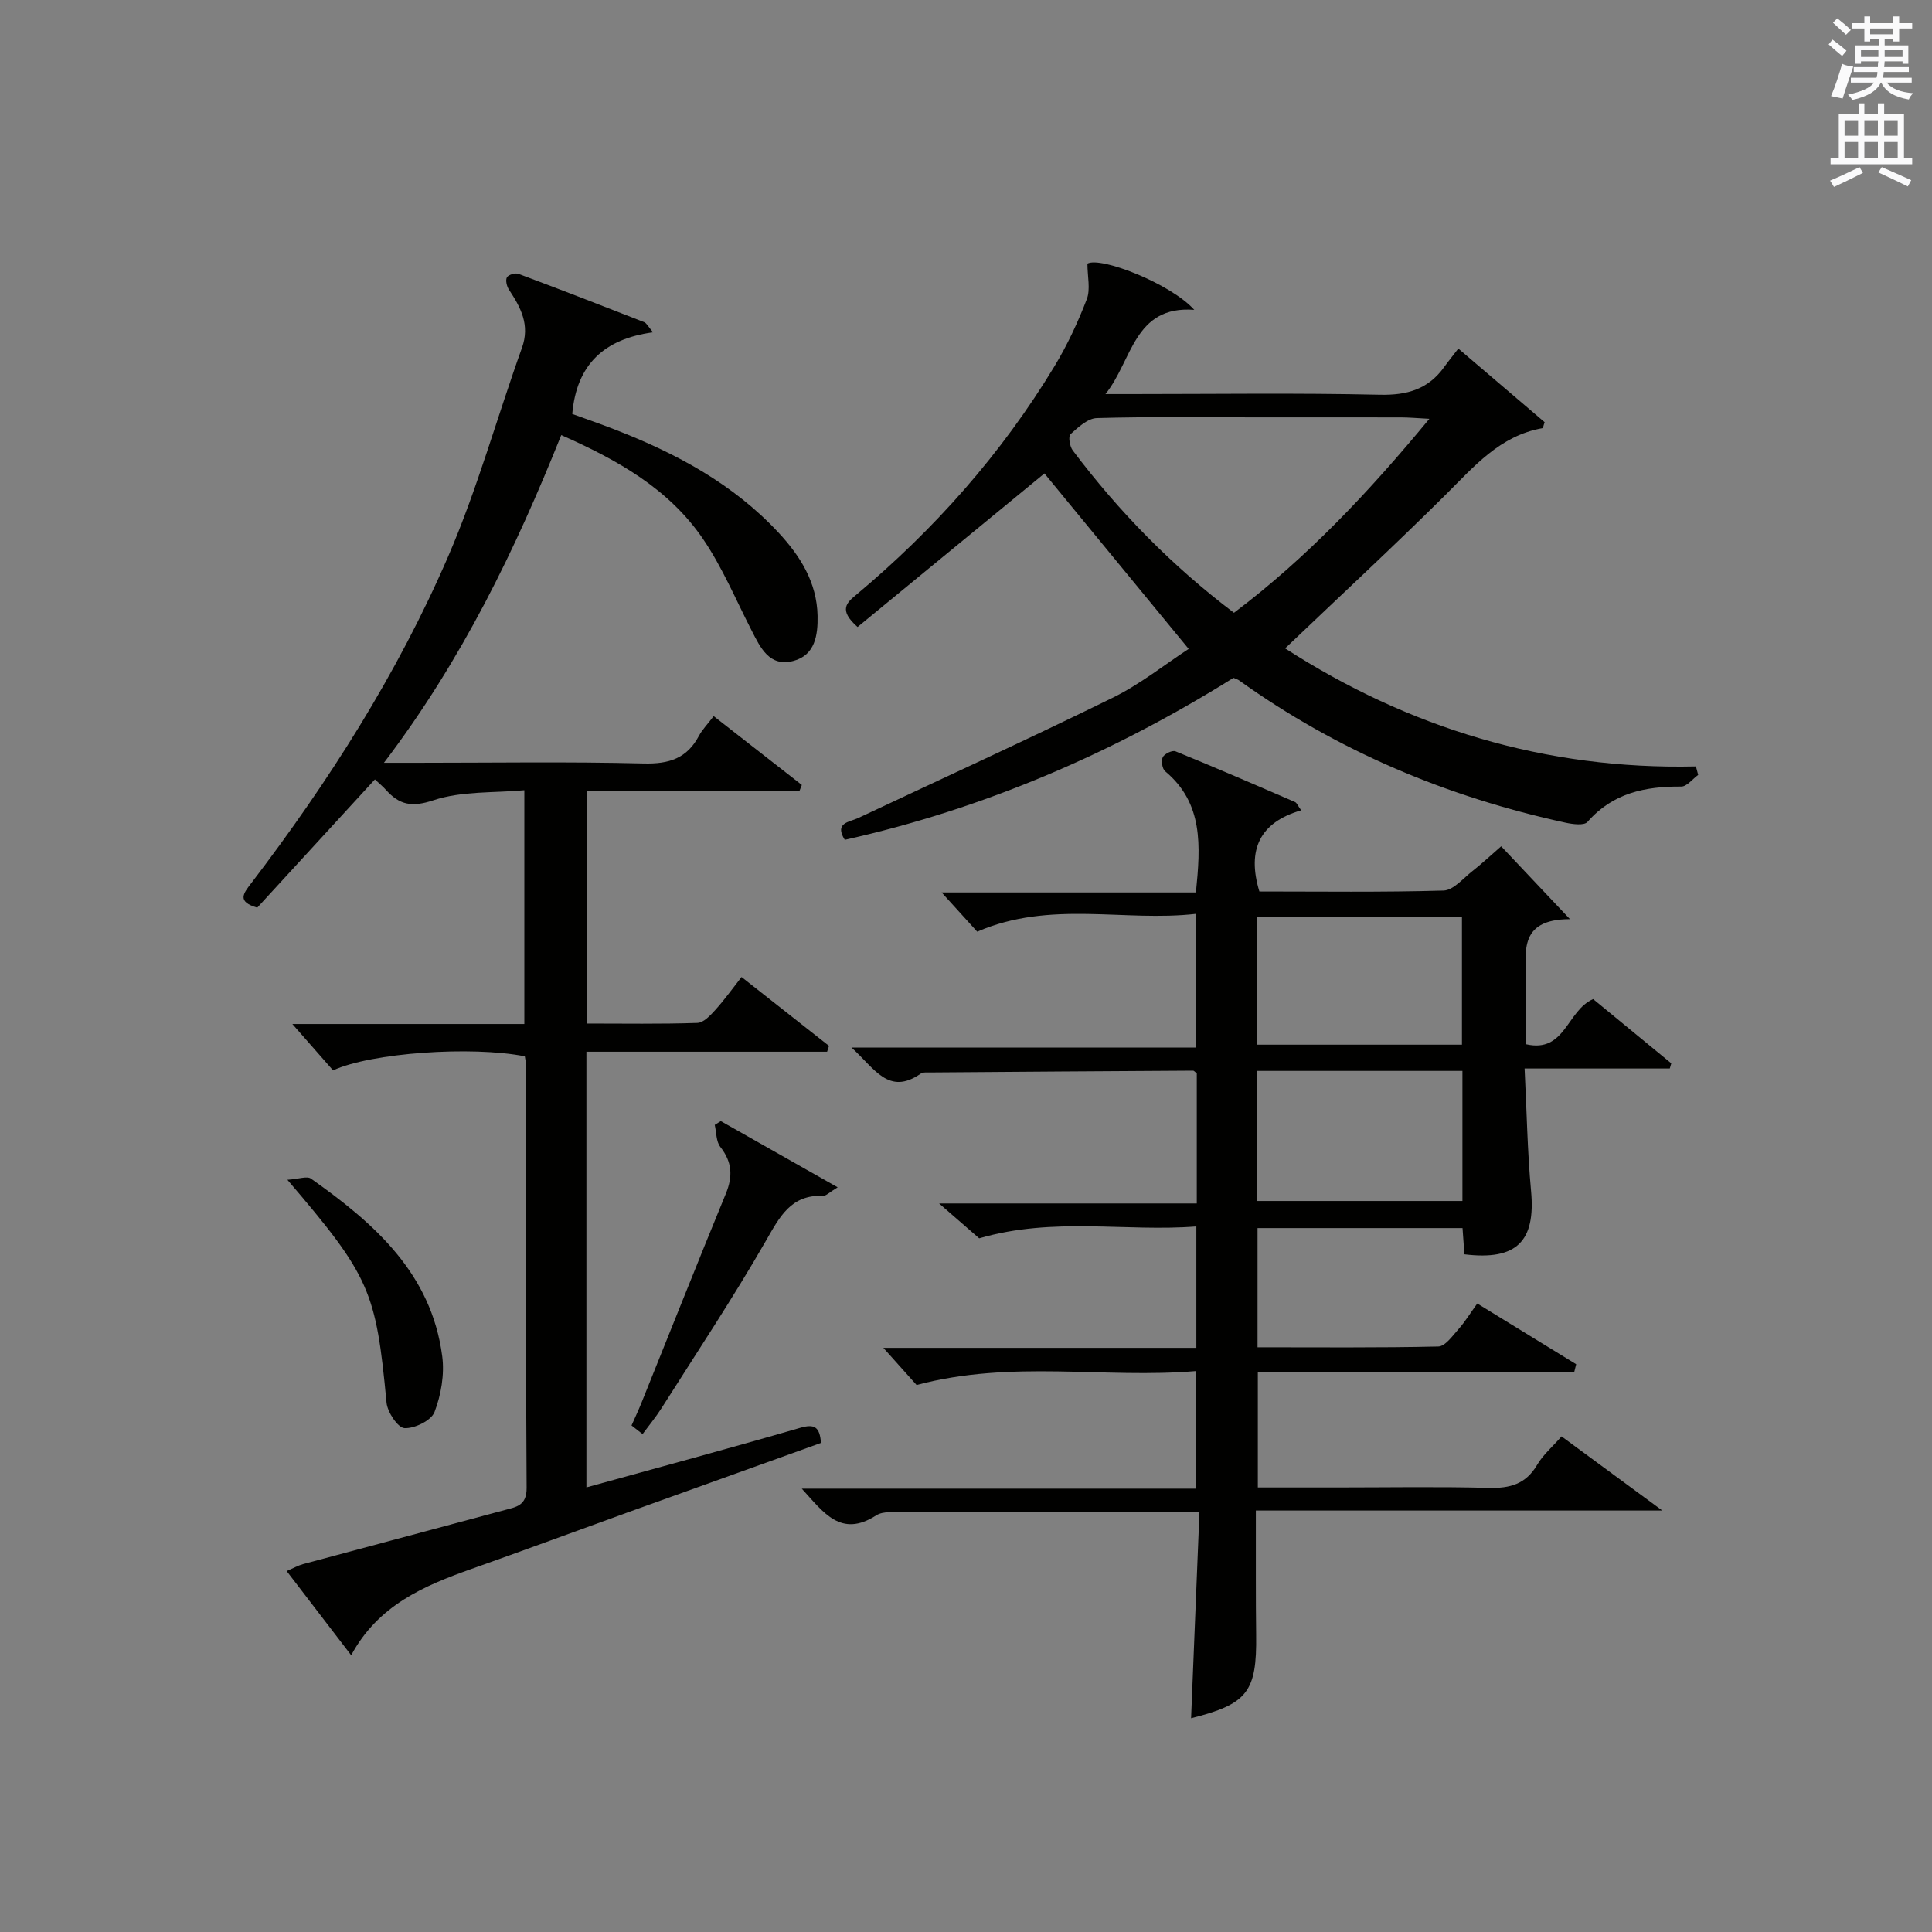 <?xml version="1.0" encoding="utf-8"?>
<!-- Generator: Adobe Illustrator 22.0.0, SVG Export Plug-In . SVG Version: 6.00 Build 0)  -->
<svg version="1.1" id="漢-ZDIC-典" xmlns="http://www.w3.org/2000/svg" xmlns:xlink="http://www.w3.org/1999/xlink" x="0px" y="0px"
	 viewBox="0 0 400 400" style="enable-background:new 0 0 400 400;" xml:space="preserve">
<rect x="0" y="0" width="400" height="400" fill="#808080" stroke="none"/>
<style type="text/css">
	.st1{fill:#010100;}
	.st2{fill:#fafafb;}
</style>
<g>
	
	<path class="st1" d="M247.63,189.2c-14.89,1.71-30.12-2.88-45.31,3.69c-2.01-2.22-4.43-4.88-7.37-8.12c17.75,0,35.22,0,52.65,0
		c0.98-9.71,1.55-18.48-6.37-25.09c-0.61-0.51-0.86-2.18-0.49-2.92c0.35-0.7,1.97-1.48,2.63-1.21c8.3,3.38,16.52,6.94,24.74,10.5
		c0.38,0.16,0.58,0.75,1.28,1.72c-8.52,2.47-11.28,8.1-8.65,16.8c12.54,0,25.35,0.18,38.13-0.19c2.04-0.06,4.06-2.53,5.98-4.03
		c1.94-1.52,3.75-3.22,5.95-5.13c4.58,4.86,8.97,9.51,14.24,15.08c-11.08,0.02-9.04,7.31-9.04,13.47c0,3.99,0,7.98,0,12.44
		c8.09,1.82,8.36-6.96,13.84-9.36c5.1,4.2,10.64,8.75,16.18,13.3c-0.1,0.36-0.2,0.71-0.31,1.07c-9.69,0-19.38,0-30.06,0
		c0.45,8.91,0.58,17.16,1.34,25.36c0.96,10.41-2.96,14.44-13.8,13.11c-0.12-1.7-0.25-3.46-0.39-5.43c-14.19,0-28.13,0-42.44,0
		c0,8.04,0,16.08,0,24.68c12.53,0,24.98,0.12,37.42-0.16c1.44-0.03,2.95-2.21,4.2-3.61c1.32-1.48,2.36-3.2,3.87-5.29
		c6.88,4.23,13.68,8.4,20.48,12.57c-0.14,0.55-0.27,1.09-0.41,1.64c-10.86,0-21.73,0-32.59,0c-10.83,0-21.66,0-32.91,0
		c0,7.87,0,15.57,0,23.87c5.44,0,10.88,0,16.33,0c10.5,0,21-0.19,31.5,0.09c4.37,0.11,7.65-0.77,9.99-4.76
		c1.23-2.1,3.2-3.77,5.06-5.9c6.72,4.95,13.24,9.74,20.86,15.35c-28.63,0-55.97,0-84.15,0c0,5.08-0.01,9.66,0,14.25
		c0.01,3.83,0,7.67,0.06,11.5c0.16,11.8-1.79,14.32-13.47,17.25c0.57-14.02,1.13-28.02,1.73-42.64c-3.17,0-5.61,0-8.06,0
		c-17.67,0-35.33-0.02-53,0.02c-1.98,0-4.38-0.33-5.86,0.62c-7.32,4.71-10.9-0.6-15.41-5.53c27.4,0,54.29,0,81.59,0
		c0-8.12,0-15.82,0-24.34c-18.94,1.6-38.07-2.38-57.82,2.88c-1.73-1.94-4.12-4.6-6.88-7.69c21.7,0,43.09,0,64.8,0
		c0-8.38,0-16.31,0-25.14c-14.59,1.15-29.49-2.04-44.96,2.46c-1.93-1.68-4.66-4.05-8.3-7.22c18.42,0,35.76,0,53.35,0
		c0-9.37,0-18.14,0-26.91c-0.27-0.21-0.53-0.58-0.79-0.58c-18.14,0.1-36.27,0.23-54.41,0.37c-0.66,0.01-1.48-0.09-1.96,0.25
		c-6.66,4.63-9.57-1.12-14.32-5.4c24.36,0,47.68,0,71.36,0C247.63,207.48,247.63,198.76,247.63,189.2z M260.21,216.29
		c14.26,0,28.31,0,42.47,0c0-9.01,0-17.71,0-26.49c-14.35,0-28.38,0-42.47,0C260.21,198.79,260.21,207.39,260.21,216.29z
		 M260.21,248.65c14.46,0,28.49,0,42.57,0c0-9.12,0-17.88,0-26.93c-14.27,0-28.32,0-42.57,0
		C260.21,230.78,260.21,239.54,260.21,248.65z"/>
	<path class="st1" d="M135.21,68.8c-10.05,1.35-15.84,6.59-16.73,16.91c2.73,0.99,5.81,2.05,8.84,3.23c12.68,4.92,24.5,11.25,33.9,21.37
		c4.5,4.85,7.91,10.3,8.05,17.19c0.08,4-0.52,8.14-4.98,9.33c-5.01,1.34-6.86-2.75-8.73-6.4c-3.24-6.33-6.02-12.98-9.99-18.82
		c-7.06-10.39-17.69-16.37-29.37-21.53c-9.51,23.74-20.53,46.56-36.71,67.85c2.96,0,4.87,0,6.79,0c15.66,0,31.34-0.25,46.99,0.14
		c5.24,0.13,8.95-1.04,11.43-5.71c0.69-1.3,1.77-2.39,3.06-4.09c6.19,4.83,12.22,9.54,18.25,14.25c-0.16,0.4-0.31,0.79-0.47,1.19
		c-14.54,0-29.08,0-44.05,0c0,16.26,0,31.95,0,48.2c7.68,0,15.29,0.13,22.9-0.13c1.29-0.04,2.7-1.57,3.73-2.71
		c1.87-2.07,3.5-4.35,5.41-6.79c6.23,4.91,12.17,9.58,18.11,14.26c-0.13,0.4-0.27,0.8-0.4,1.21c-16.5,0-33,0-49.83,0
		c0,30.39,0,60.09,0,90.2c14.93-4.13,29.65-8.09,44.28-12.34c2.94-0.85,4.02-0.21,4.29,3.13c-13.28,4.77-26.67,9.57-40.06,14.4
		c-10.77,3.89-21.52,7.87-32.31,11.69c-9.86,3.5-19.32,7.51-24.9,17.87c-4.63-6.04-8.83-11.52-13.36-17.43
		c1.41-0.61,2.35-1.15,3.37-1.43c13.93-3.75,27.88-7.45,41.81-11.21c2.32-0.63,4.53-0.87,4.5-4.59c-0.2-29.16-0.12-58.33-0.13-87.49
		c0-0.64-0.16-1.27-0.24-1.85c-11.07-2.19-31.85-0.73-39.7,2.91c-2.69-3.06-5.47-6.22-8.43-9.6c15.86,0,31.76,0,48.03,0
		c0-16,0-31.57,0-48.4c-6.29,0.58-12.96,0.13-18.83,2.08c-4.5,1.5-7.04,0.94-9.82-2.15c-0.66-0.74-1.44-1.37-2.29-2.17
		c-8.2,8.93-16.35,17.81-24.36,26.55c-4.25-1.24-2.88-2.92-1.29-5c16.09-21.09,30.32-43.41,40.84-67.77
		c6.03-13.96,10.1-28.77,15.25-43.12c1.71-4.77-0.25-8.36-2.68-12.05c-0.46-0.69-0.76-1.95-0.43-2.56c0.3-0.54,1.74-0.97,2.4-0.72
		c8.71,3.25,17.37,6.61,26.02,10C133.89,66.92,134.21,67.64,135.21,68.8z"/>
	<path class="st1" d="M177.55,129.81c-4.07-3.57-2.16-5.1-0.26-6.68c16.21-13.56,30.08-29.2,41.03-47.3c2.65-4.38,4.85-9.1,6.69-13.89
		c0.79-2.06,0.13-4.68,0.13-7.36c2.75-1.51,17.25,4.14,22.12,9.57c-12.55-0.95-12.83,10.59-18.39,17.44c1.77,0,3.54,0,5.31,0
		c17.17,0,34.34-0.25,51.5,0.14c5.68,0.13,10.03-1.15,13.33-5.75c0.87-1.21,1.81-2.36,2.92-3.81c6.41,5.47,12.19,10.4,17.87,15.24
		c-0.25,0.69-0.31,1.21-0.46,1.24c-8.83,1.56-14.19,7.98-20.12,13.86c-10.73,10.65-21.83,20.93-33.15,31.73
		c25.49,16.41,53.81,25.17,85.05,24.44c0.16,0.59,0.31,1.18,0.47,1.76c-1.17,0.84-2.35,2.42-3.52,2.41
		c-7.46-0.05-14.17,1.33-19.4,7.32c-0.69,0.79-3.06,0.48-4.54,0.16c-24.49-5.32-47.17-14.83-67.6-29.47
		c-0.26-0.19-0.6-0.28-1.15-0.52c-24.84,15.52-51.51,27.07-80.48,33.54c-2.23-3.56,0.95-3.66,2.77-4.51
		c17.57-8.27,35.25-16.34,52.68-24.9c5.76-2.83,10.9-6.96,15.75-10.12c-10.2-12.41-20.18-24.55-29.86-36.33
		C203.82,108.21,190.68,119.01,177.55,129.81z M255.48,126.87c15.15-11.43,27.92-24.98,40.46-40.16c-2.65-0.14-4.26-0.29-5.87-0.29
		c-10.16-0.02-20.33-0.01-30.49-0.01c-10.83,0-21.66-0.16-32.49,0.15c-1.88,0.05-3.88,1.91-5.46,3.34
		c-0.49,0.44-0.16,2.52,0.46,3.34C231.65,105.95,242.68,117.19,255.48,126.87z"/>
	<path class="st1" d="M130.75,295.13c0.68-1.54,1.4-3.06,2.03-4.62c5.83-14.46,11.57-28.96,17.5-43.38c1.48-3.6,1.3-6.56-1.14-9.67
		c-0.89-1.13-0.8-3.01-1.16-4.56c0.42-0.26,0.83-0.53,1.25-0.79c7.78,4.41,15.56,8.81,24.2,13.71c-1.75,1.05-2.4,1.79-3.01,1.76
		c-6.69-0.26-8.98,4.33-11.86,9.34c-6.77,11.79-14.32,23.14-21.6,34.63c-1.18,1.86-2.6,3.57-3.92,5.36
		C132.27,296.32,131.51,295.72,130.75,295.13z"/>
	<path class="st1" d="M59.5,244.26c2.35-0.15,4.06-0.82,4.88-0.24c13.11,9.25,24.95,19.64,27.18,36.8c0.49,3.75-0.24,7.98-1.6,11.53
		c-0.68,1.76-4.11,3.43-6.21,3.33c-1.37-0.06-3.53-3.3-3.72-5.26C77.84,267.3,76.65,264.31,59.5,244.26z"/>
	
	
	
	<path class="st2" d="M378.6,9.2l0.8-1c0.9,0.7,1.9,1.4,2.9,2.3l-0.9,1.1C380.3,10.7,379.4,9.9,378.6,9.2z M379.1,19.9
		c0.9-2.1,1.6-4.3,2.3-6.7c0.4,0.2,0.8,0.4,2.3,0.6c-0.7,2.1-1.5,4.3-2.2,6.6L379.1,19.9z M379.5,4.7l0.9-0.9c1,0.8,2,1.6,2.8,2.4
		l-1,1C381.2,6.3,380.3,5.4,379.5,4.7z M392,3.4h1.2v1.4h2.7v1.1h-2.7v2.7H392V8.1h-1.8v1.3h4.9v3.8h-1.2v-0.5h-3.7
		c0,0.4-0.1,0.9-0.1,1.2h5.1v1H390c0,0.5-0.1,0.9-0.2,1.2h6v1h-5.2c1.1,1.3,2.9,2,5.5,2.2c-0.4,0.4-0.7,0.8-0.9,1.3
		c-2.9-0.5-4.8-1.6-5.7-3.5h-0.1c-0.8,1.7-2.7,2.9-5.9,3.6c-0.2-0.4-0.6-0.8-0.9-1.1c2.8-0.6,4.6-1.4,5.4-2.5h-4.8v-1h5.3
		c0.1-0.3,0.2-0.7,0.2-1.2h-4.9v-1h5c0-0.4,0-0.8,0.1-1.2h-3.6v0.5h-1.2V9.4h4.9V8.1h-1.8v0.5H386V5.9h-2.6V4.8h2.6V3.4h1.2v1.4h4.7
		V3.4z M385.3,11.8h3.6c0-0.4,0-0.9,0-1.4h-3.6V11.8z M387.2,7.1h4.7V5.9h-4.7V7.1z M393.9,10.4h-3.7c0,0.5,0,1,0,1.4h3.7V10.4z"/>
	<path class="st2" d="M384.7,21.4h1.3v2.2h2.8v-2.2h1.3v2.2h4.1v9.1h1.7V34h-16.9v-1.3h1.7v-9.1h4.1V21.4z M385,34.6l0.7,1.2
		c-1.8,0.9-3.8,1.9-6,2.9c-0.2-0.4-0.5-0.8-0.8-1.3C381.3,36.4,383.3,35.4,385,34.6z M381.9,28.1h2.8v-3.2h-2.8V28.1z M381.9,32.7
		h2.8v-3.3h-2.8V32.7z M386,28.1h2.8v-3.2H386V28.1z M386,32.7h2.8v-3.3H386V32.7z M389.6,34.6c2.1,0.9,4.1,1.8,6.1,2.7l-0.7,1.3
		c-2.2-1.1-4.2-2-6.1-2.9L389.6,34.6z M392.9,24.9h-2.8v3.2h2.8V24.9z M390.1,32.7h2.8v-3.3h-2.8V32.7z"/>
</g>
</svg>
